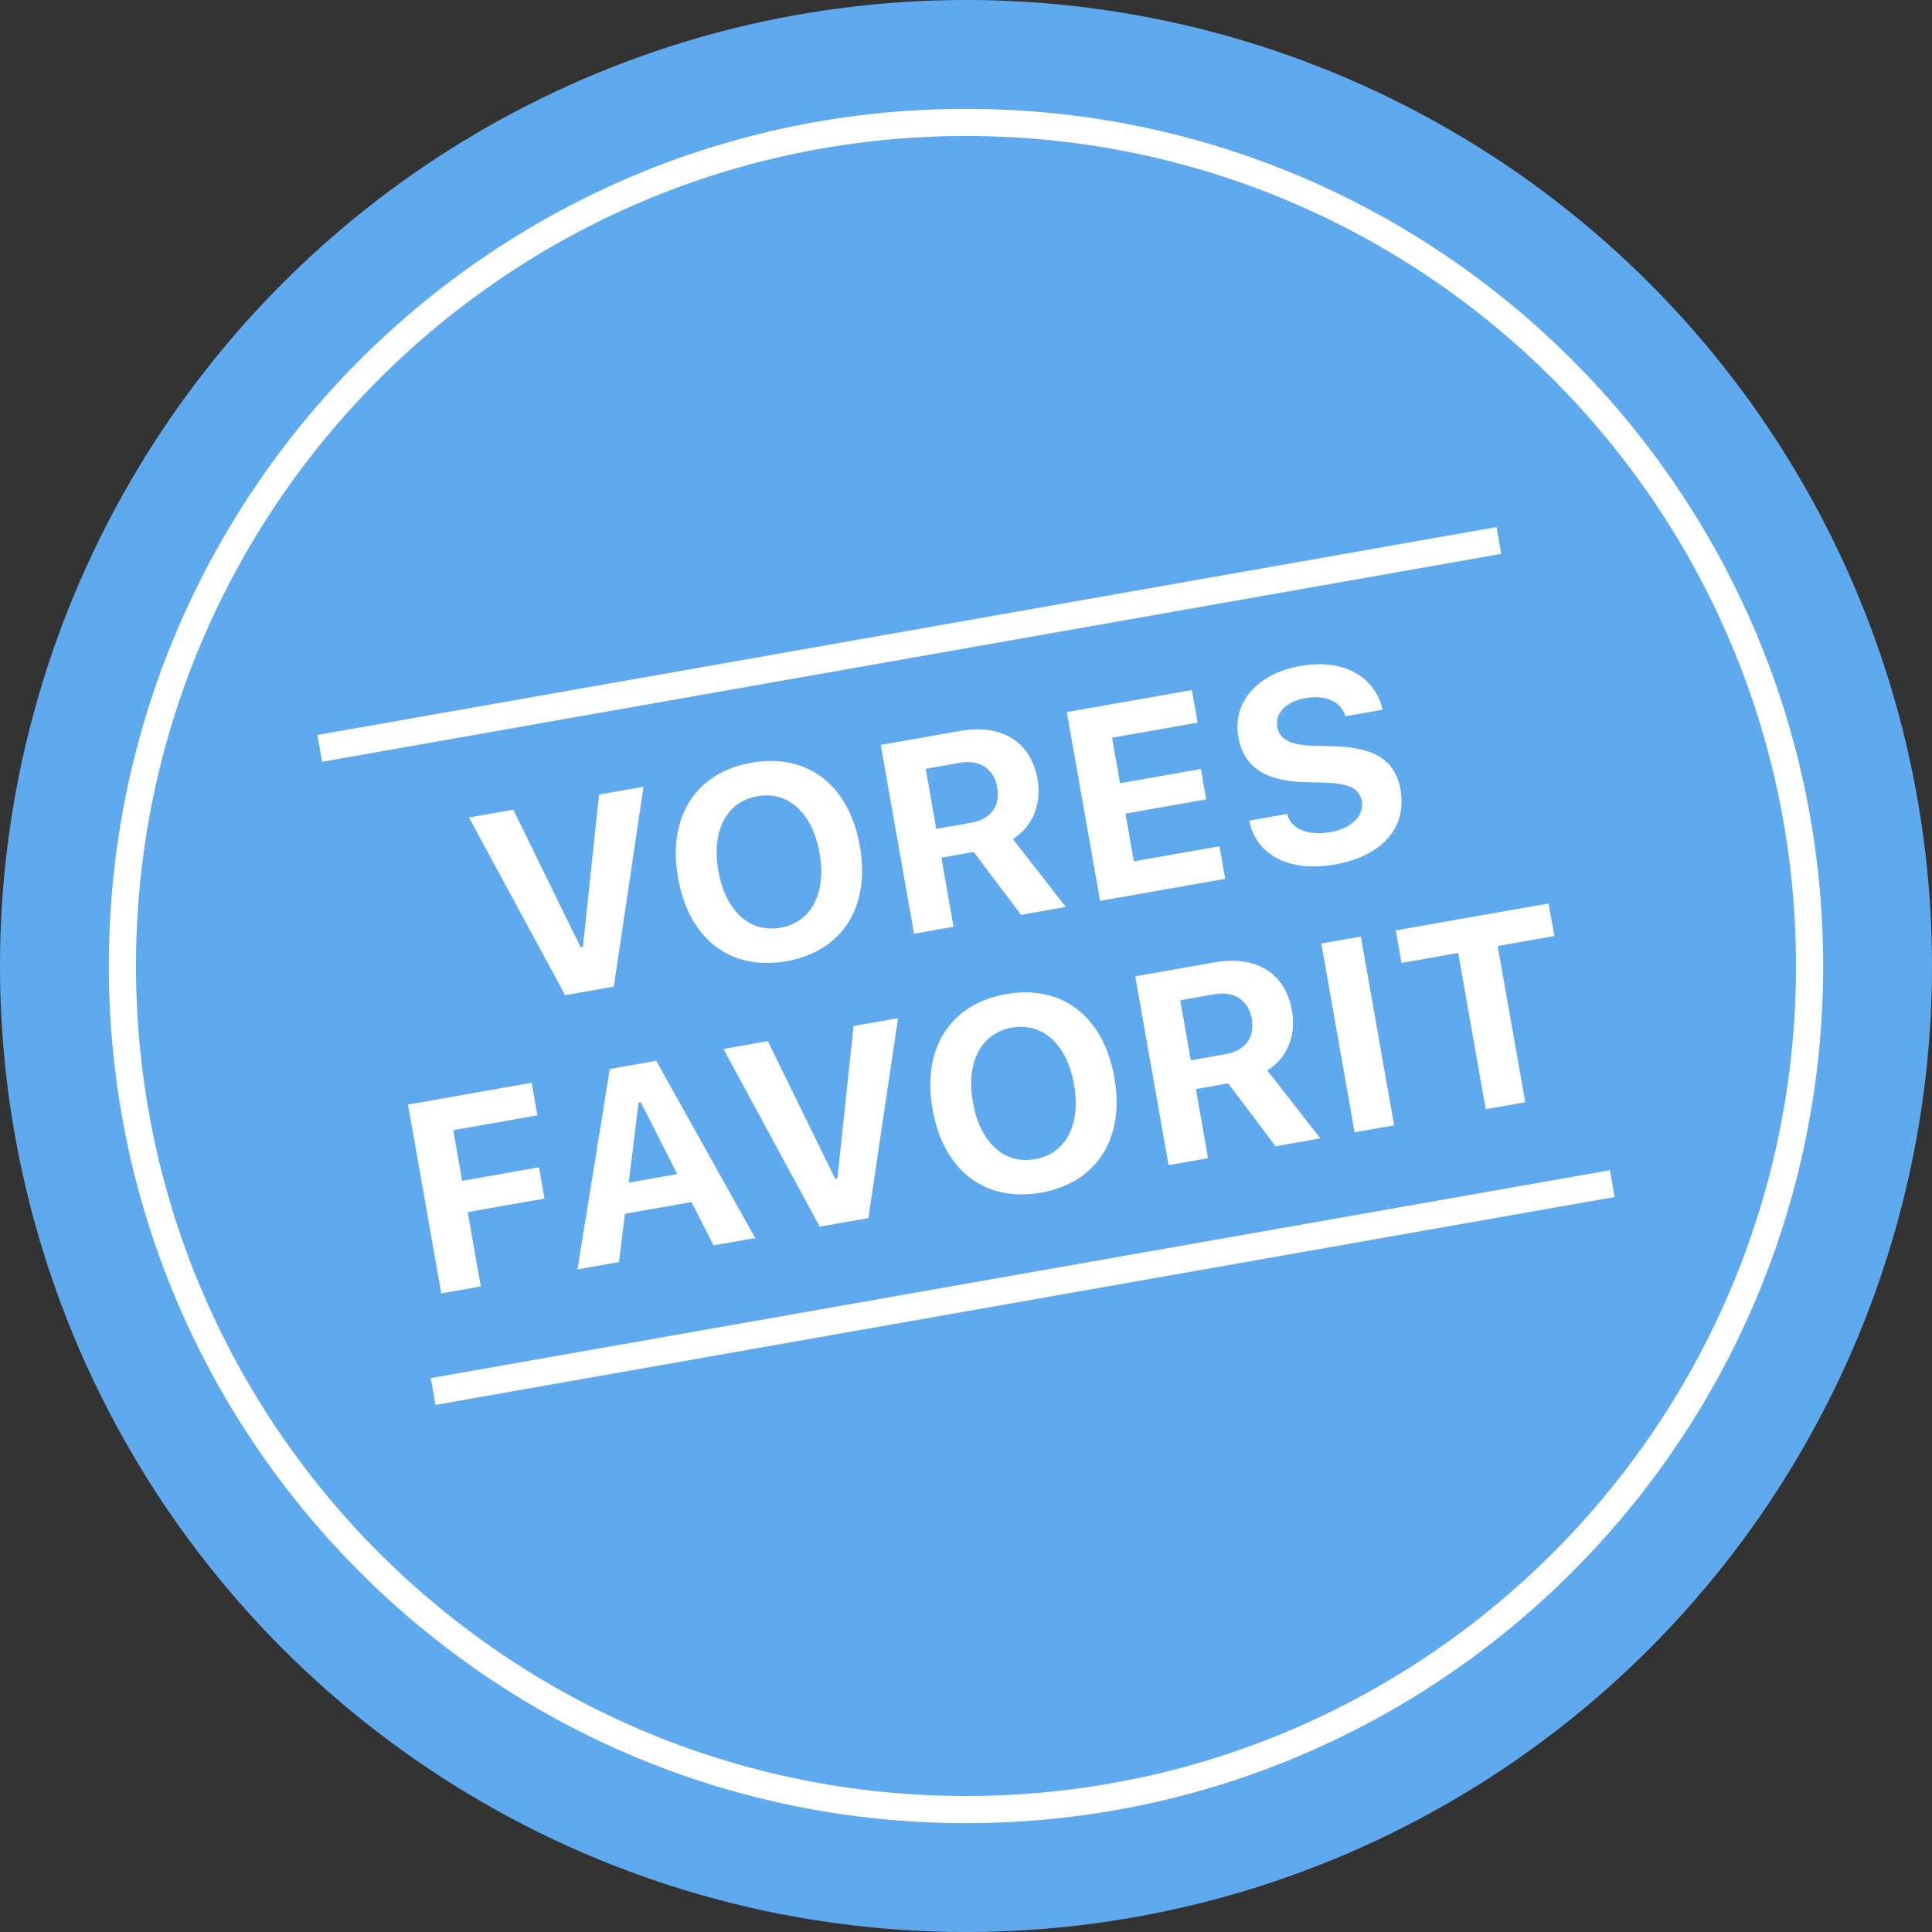 <svg width="71" height="71" viewBox="0 0 71 71" fill="none" xmlns="http://www.w3.org/2000/svg">
  <rect x="0" y="0" width="71" height="71" fill="#333333" stroke="none"/>
  <circle cx="35.5" cy="35.5" r="35.5" fill="#5FA9EE"/>
  <path d="M67 35.5C67 52.897 52.897 67 35.5 67C18.103 67 4 52.897 4 35.5C4 18.103 18.103 4 35.5 4C52.897 4 67 18.103 67 35.5ZM4.998 35.5C4.998 52.346 18.654 66.002 35.5 66.002C52.346 66.002 66.002 52.346 66.002 35.5C66.002 18.654 52.346 4.998 35.5 4.998C18.654 4.998 4.998 18.654 4.998 35.5Z" fill="white"/>
  <rect x="11.664" y="27.01" width="44" height="1" transform="rotate(-10 11.664 27.01)" fill="white"/>
  <path d="M20.77 36.574L17.234 30.043L18.864 29.756L21.337 34.809L21.423 34.793L22.014 29.201L23.649 28.912L22.559 36.259L20.77 36.574ZM28.904 35.324C26.841 35.687 25.315 34.509 24.92 32.268L24.918 32.258C24.522 30.013 25.574 28.389 27.618 28.029C29.662 27.669 31.202 28.84 31.597 31.081L31.599 31.09C31.994 33.331 30.953 34.962 28.904 35.324ZM28.687 34.093C29.817 33.893 30.376 32.818 30.118 31.351L30.116 31.342C29.857 29.87 28.96 29.061 27.835 29.26C26.705 29.459 26.14 30.526 26.399 31.997L26.401 32.007C26.659 33.474 27.543 34.294 28.687 34.093ZM33.59 34.314L32.367 27.375L35.257 26.866C36.834 26.587 37.886 27.27 38.127 28.635L38.129 28.645C38.286 29.534 37.959 30.38 37.221 30.833L39.168 33.33L37.524 33.62L35.782 31.309L34.595 31.519L35.042 34.058L33.59 34.314ZM34.408 30.461L35.687 30.235C36.413 30.107 36.768 29.618 36.648 28.936L36.646 28.926C36.528 28.258 36.005 27.904 35.279 28.032L34.019 28.254L34.408 30.461ZM40.428 33.108L39.205 26.169L43.802 25.359L44.013 26.556L40.868 27.111L41.163 28.784L44.13 28.261L44.327 29.377L41.36 29.9L41.669 31.655L44.814 31.1L45.025 32.298L40.428 33.108ZM49.067 31.768C47.408 32.061 46.22 31.452 45.921 30.236L45.903 30.16L47.302 29.913L47.315 29.96C47.46 30.47 48.084 30.722 48.897 30.579C49.671 30.442 50.139 29.978 50.045 29.444L50.044 29.439C49.964 28.982 49.578 28.788 48.685 28.762L47.928 28.741C46.434 28.703 45.695 28.139 45.509 27.086L45.508 27.081C45.281 25.792 46.237 24.746 47.776 24.475C49.396 24.189 50.499 24.877 50.795 26.02L50.811 26.081L49.445 26.322L49.425 26.266C49.256 25.785 48.714 25.524 47.983 25.653C47.268 25.784 46.849 26.195 46.941 26.714L46.942 26.719C47.022 27.171 47.406 27.381 48.253 27.405L49.015 27.424C50.535 27.469 51.278 27.943 51.469 29.024L51.469 29.029C51.712 30.405 50.798 31.463 49.067 31.768ZM16.217 47.532L14.994 40.593L19.538 39.791L19.749 40.989L16.657 41.534L16.985 43.395L19.808 42.897L20.01 44.046L17.188 44.544L17.669 47.276L16.217 47.532ZM21.223 46.649L22.409 39.285L24.116 38.984L27.753 45.497L26.224 45.767L25.413 44.175L22.965 44.606L22.747 46.38L21.223 46.649ZM23.465 40.527L23.105 43.461L24.889 43.147L23.552 40.512L23.465 40.527ZM30.124 45.079L26.587 38.548L28.217 38.261L30.69 43.314L30.776 43.298L31.367 37.706L33.002 37.417L31.913 44.764L30.124 45.079ZM38.258 43.829C36.195 44.192 34.668 43.014 34.273 40.773L34.271 40.763C33.875 38.518 34.928 36.894 36.971 36.534C39.015 36.174 40.555 37.345 40.95 39.586L40.952 39.595C41.347 41.836 40.306 43.467 38.258 43.829ZM38.041 42.598C39.171 42.398 39.73 41.323 39.471 39.856L39.469 39.847C39.21 38.375 38.314 37.567 37.188 37.765C36.058 37.964 35.493 39.031 35.752 40.502L35.754 40.512C36.013 41.978 36.896 42.799 38.041 42.598ZM42.944 42.819L41.72 35.88L44.61 35.37C46.187 35.092 47.24 35.775 47.48 37.14L47.482 37.15C47.639 38.039 47.312 38.885 46.574 39.338L48.522 41.835L46.877 42.125L45.136 39.815L43.948 40.024L44.396 42.563L42.944 42.819ZM43.761 38.966L45.041 38.74C45.767 38.612 46.122 38.123 46.001 37.441L46 37.431C45.882 36.763 45.358 36.409 44.632 36.537L43.372 36.759L43.761 38.966ZM49.781 41.613L48.558 34.674L50.01 34.418L51.234 41.357L49.781 41.613ZM54.6 40.764L53.587 35.022L51.505 35.389L51.294 34.192L56.91 33.202L57.122 34.399L55.039 34.766L56.052 40.508L54.6 40.764Z" fill="white"/>
  <rect x="15.831" y="50.645" width="44" height="1" transform="rotate(-10 15.831 50.645)" fill="white"/>
</svg>
